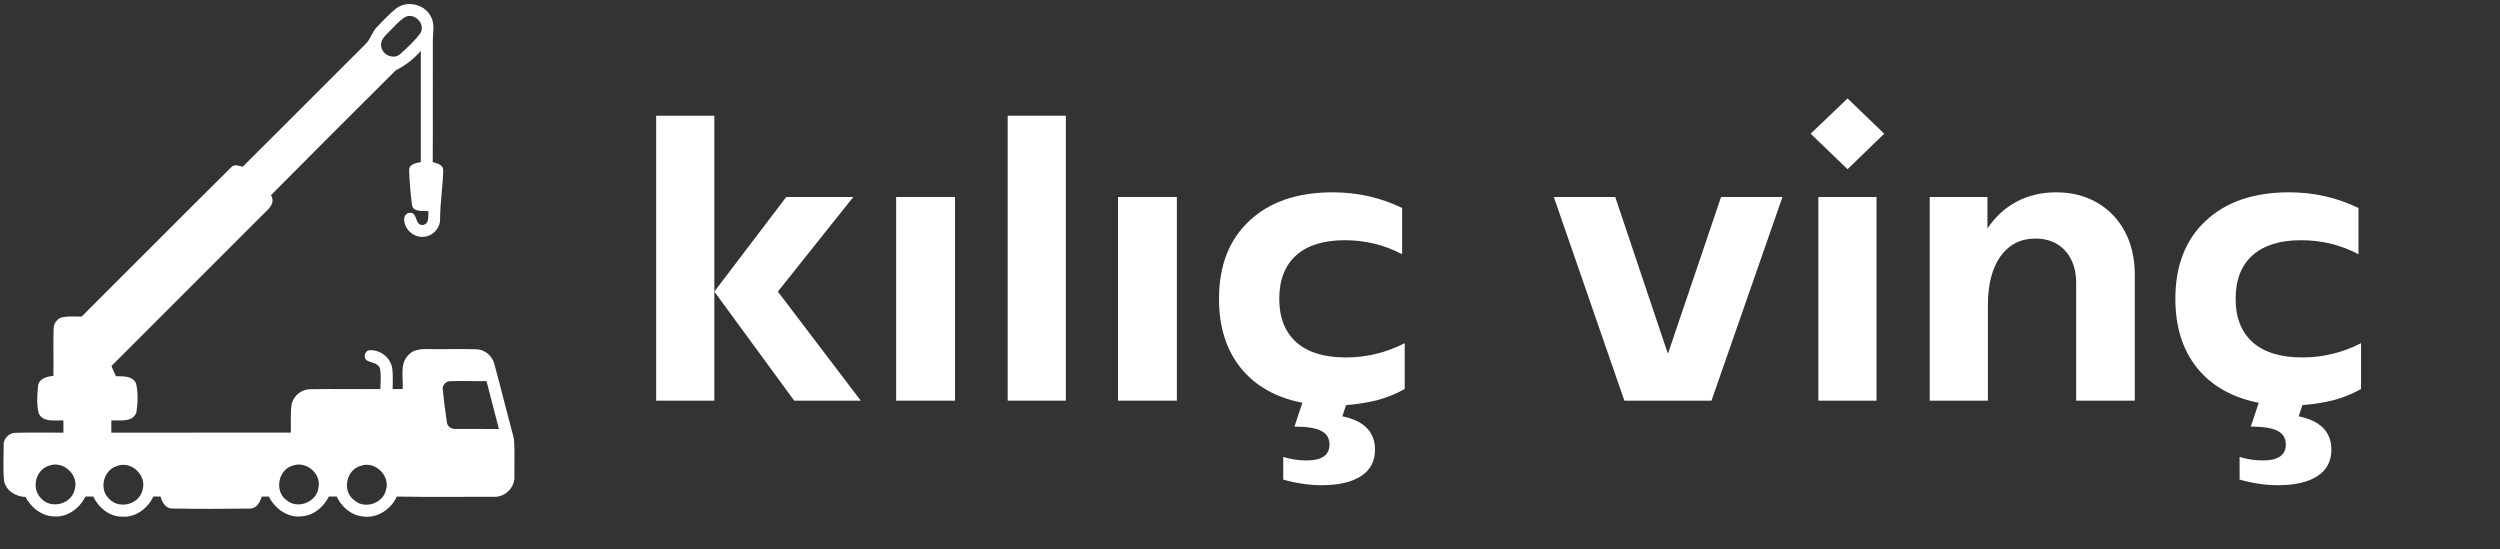 <svg xmlns="http://www.w3.org/2000/svg" xmlns:xlink="http://www.w3.org/1999/xlink" width="223" zoomAndPan="magnify" viewBox="0 0 167.25 36.75" height="49" preserveAspectRatio="xMidYMid meet" version="1.2"><rect x="0" y="0" width="167.25" height="36.75" fill="#333333" stroke="none"/><defs><clipPath id="cc1646f8f8"><path d="M 0.191 0 L 34.461 0 L 34.461 35 L 0.191 35 Z M 0.191 0 "/></clipPath></defs><g id="0ffe4f14a6"><g style="fill:#ffffff;fill-opacity:1;"><g transform="translate(42.101, 26.804)"><path style="stroke:none" d="M 1.797 0 L 1.797 -19.062 L 5.688 -19.062 L 5.688 0 Z M 14.984 -13.625 L 9.938 -7.297 L 15.484 0 L 11.031 0 L 5.688 -7.297 L 10.5 -13.625 Z M 14.984 -13.625 "/></g></g><g style="fill:#ffffff;fill-opacity:1;"><g transform="translate(58.25, 26.804)"><path style="stroke:none" d="M 5.641 0 L 1.703 0 L 1.703 -13.625 L 5.641 -13.625 Z M 5.641 0 "/></g></g><g style="fill:#ffffff;fill-opacity:1;"><g transform="translate(65.617, 26.804)"><path style="stroke:none" d="M 5.688 0 L 1.797 0 L 1.797 -19.062 L 5.688 -19.062 Z M 5.688 0 "/></g></g><g style="fill:#ffffff;fill-opacity:1;"><g transform="translate(73.091, 26.804)"><path style="stroke:none" d="M 5.641 0 L 1.703 0 L 1.703 -13.625 L 5.641 -13.625 Z M 5.641 0 "/></g></g><g style="fill:#ffffff;fill-opacity:1;"><g transform="translate(80.458, 26.804)"><path style="stroke:none" d="M 13.516 -3.844 L 13.516 -0.781 C 12.941 -0.457 12.328 -0.207 11.672 -0.031 C 11.016 0.133 10.32 0.242 9.594 0.297 L 9.344 1.047 C 10.801 1.348 11.531 2.094 11.531 3.281 C 11.531 4.051 11.219 4.641 10.594 5.047 C 9.977 5.453 9.098 5.656 7.953 5.656 C 7.547 5.656 7.129 5.625 6.703 5.562 C 6.273 5.5 5.836 5.406 5.391 5.281 L 5.391 3.766 C 5.91 3.922 6.426 4 6.938 4 C 7.969 4 8.484 3.645 8.484 2.938 C 8.484 2.508 8.297 2.203 7.922 2.016 C 7.555 1.828 6.961 1.734 6.141 1.734 L 6.672 0.141 C 4.91 -0.203 3.539 -0.973 2.562 -2.172 C 1.582 -3.379 1.094 -4.926 1.094 -6.812 C 1.094 -9.031 1.77 -10.77 3.125 -12.031 C 4.477 -13.301 6.336 -13.938 8.703 -13.938 C 10.359 -13.938 11.906 -13.586 13.344 -12.891 L 13.344 -9.797 C 12.156 -10.422 10.875 -10.734 9.5 -10.734 C 8.094 -10.734 7.008 -10.395 6.25 -9.719 C 5.5 -9.039 5.125 -8.07 5.125 -6.812 C 5.125 -5.562 5.504 -4.594 6.266 -3.906 C 7.035 -3.227 8.145 -2.891 9.594 -2.891 C 10.957 -2.891 12.266 -3.207 13.516 -3.844 Z M 13.516 -3.844 "/></g></g><g style="fill:#ffffff;fill-opacity:1;"><g transform="translate(95.272, 26.804)"><path style="stroke:none" d=""/></g></g><g style="fill:#ffffff;fill-opacity:1;"><g transform="translate(103.279, 26.804)"><path style="stroke:none" d="M 8.328 -3.203 L 11.859 -13.625 L 15.969 -13.625 L 11.219 0 L 5.391 0 L 0.672 -13.625 L 4.781 -13.625 L 8.281 -3.203 Z M 8.328 -3.203 "/></g></g><g style="fill:#ffffff;fill-opacity:1;"><g transform="translate(119.882, 26.804)"><path style="stroke:none" d="M 6.172 -17.859 L 3.719 -15.484 L 1.25 -17.859 L 3.719 -20.219 Z M 5.656 0 L 1.766 0 L 1.766 -13.625 L 5.656 -13.625 Z M 5.656 0 "/></g></g><g style="fill:#ffffff;fill-opacity:1;"><g transform="translate(127.302, 26.804)"><path style="stroke:none" d="M 10.25 -13.938 C 11.301 -13.938 12.223 -13.703 13.016 -13.234 C 13.805 -12.773 14.422 -12.129 14.859 -11.297 C 15.297 -10.473 15.516 -9.508 15.516 -8.406 L 15.516 0 L 11.594 0 L 11.594 -7.875 C 11.594 -8.77 11.348 -9.488 10.859 -10.031 C 10.367 -10.57 9.703 -10.844 8.859 -10.844 C 7.879 -10.844 7.102 -10.445 6.531 -9.656 C 5.969 -8.863 5.688 -7.77 5.688 -6.375 L 5.688 0 L 1.797 0 L 1.797 -13.625 L 5.656 -13.625 L 5.656 -11.516 C 6.176 -12.297 6.828 -12.895 7.609 -13.312 C 8.391 -13.727 9.27 -13.938 10.25 -13.938 Z M 10.25 -13.938 "/></g></g><g style="fill:#ffffff;fill-opacity:1;"><g transform="translate(144.438, 26.804)"><path style="stroke:none" d="M 13.516 -3.844 L 13.516 -0.781 C 12.941 -0.457 12.328 -0.207 11.672 -0.031 C 11.016 0.133 10.32 0.242 9.594 0.297 L 9.344 1.047 C 10.801 1.348 11.531 2.094 11.531 3.281 C 11.531 4.051 11.219 4.641 10.594 5.047 C 9.977 5.453 9.098 5.656 7.953 5.656 C 7.547 5.656 7.129 5.625 6.703 5.562 C 6.273 5.5 5.836 5.406 5.391 5.281 L 5.391 3.766 C 5.91 3.922 6.426 4 6.938 4 C 7.969 4 8.484 3.645 8.484 2.938 C 8.484 2.508 8.297 2.203 7.922 2.016 C 7.555 1.828 6.961 1.734 6.141 1.734 L 6.672 0.141 C 4.91 -0.203 3.539 -0.973 2.562 -2.172 C 1.582 -3.379 1.094 -4.926 1.094 -6.812 C 1.094 -9.031 1.77 -10.77 3.125 -12.031 C 4.477 -13.301 6.336 -13.938 8.703 -13.938 C 10.359 -13.938 11.906 -13.586 13.344 -12.891 L 13.344 -9.797 C 12.156 -10.422 10.875 -10.734 9.5 -10.734 C 8.094 -10.734 7.008 -10.395 6.25 -9.719 C 5.5 -9.039 5.125 -8.07 5.125 -6.812 C 5.125 -5.562 5.504 -4.594 6.266 -3.906 C 7.035 -3.227 8.145 -2.891 9.594 -2.891 C 10.957 -2.891 12.266 -3.207 13.516 -3.844 Z M 13.516 -3.844 "/></g></g><g clip-rule="nonzero" clip-path="url(#cc1646f8f8)"><path style=" stroke:none;fill-rule:nonzero;fill:#ffffff;fill-opacity:1;" d="M 34.387 29.375 C 33.938 27.707 33.527 26.027 33.074 24.355 C 32.938 23.816 32.441 23.379 31.879 23.367 C 30.887 23.328 29.895 23.375 28.906 23.355 C 28.371 23.352 27.75 23.301 27.348 23.727 C 26.715 24.32 26.996 25.266 26.938 26.027 C 26.77 26.027 26.438 26.027 26.27 26.027 C 26.262 25.566 26.305 25.102 26.242 24.641 C 26.137 23.926 25.422 23.367 24.699 23.434 C 24.383 23.48 24.285 23.957 24.559 24.125 C 24.859 24.273 25.324 24.289 25.426 24.68 C 25.504 25.125 25.457 25.578 25.449 26.027 C 23.891 26.043 22.332 26.008 20.777 26.039 C 20.195 26.027 19.652 26.457 19.516 27.016 C 19.414 27.652 19.473 28.301 19.457 28.941 C 15.453 28.945 11.453 28.941 7.449 28.945 C 7.449 28.672 7.449 28.398 7.449 28.129 C 8.02 28.098 8.875 28.281 9.125 27.59 C 9.223 26.957 9.246 26.285 9.105 25.66 C 8.879 25.125 8.234 25.18 7.758 25.172 C 7.656 24.941 7.555 24.715 7.453 24.488 C 10.812 21.121 14.176 17.758 17.547 14.395 C 17.906 14.039 18.465 13.629 18.129 13.055 C 20.902 10.266 23.684 7.48 26.473 4.707 C 27.113 4.383 27.684 3.953 28.152 3.402 C 28.152 5.883 28.152 8.363 28.152 10.844 C 27.848 10.91 27.391 10.965 27.371 11.363 C 27.391 12.145 27.469 12.926 27.559 13.703 C 27.656 14.219 28.285 14.09 28.664 14.125 C 28.625 14.445 28.746 14.988 28.289 15.047 C 27.746 15.113 27.953 14.254 27.469 14.238 C 27.16 14.207 26.973 14.531 27.051 14.809 C 27.133 15.449 27.781 15.938 28.422 15.832 C 28.992 15.762 29.457 15.234 29.441 14.656 C 29.445 13.555 29.629 12.465 29.652 11.363 C 29.629 11 29.227 10.93 28.949 10.844 C 28.969 8.145 28.945 5.449 28.957 2.75 C 28.945 2.203 29.117 1.605 28.82 1.102 C 28.418 0.289 27.258 0.008 26.527 0.547 C 26.062 0.91 25.668 1.355 25.25 1.77 C 24.891 2.113 24.797 2.641 24.426 2.977 C 21.691 5.695 18.977 8.438 16.234 11.156 C 15.977 11.094 15.656 10.953 15.449 11.207 C 12.109 14.52 8.797 17.859 5.461 21.18 C 5.039 21.18 4.605 21.145 4.188 21.219 C 3.828 21.289 3.582 21.645 3.586 22 C 3.555 23.047 3.59 24.098 3.574 25.145 C 3.168 25.184 2.648 25.301 2.551 25.77 C 2.484 26.387 2.441 27.035 2.586 27.641 C 2.871 28.285 3.684 28.094 4.242 28.133 C 4.242 28.402 4.242 28.672 4.242 28.945 C 3.188 28.945 2.129 28.93 1.074 28.953 C 0.609 28.934 0.203 29.344 0.246 29.812 C 0.246 30.598 0.195 31.391 0.273 32.176 C 0.406 32.844 1.07 33.223 1.711 33.25 C 2.074 33.945 2.754 34.504 3.562 34.547 C 4.484 34.641 5.32 34.02 5.715 33.219 C 5.848 33.219 6.109 33.219 6.238 33.219 C 6.586 33.941 7.266 34.535 8.098 34.562 C 9.031 34.656 9.879 34.039 10.258 33.219 C 10.379 33.219 10.621 33.219 10.742 33.219 C 10.844 33.602 11.078 34.027 11.531 34.02 C 13.254 34.051 14.98 34.047 16.703 34.023 C 17.16 34.035 17.398 33.605 17.504 33.223 C 17.625 33.223 17.867 33.219 17.984 33.219 C 18.383 34.012 19.211 34.637 20.133 34.547 C 20.957 34.512 21.645 33.934 22 33.219 C 22.129 33.219 22.395 33.219 22.523 33.219 C 22.848 33.887 23.449 34.453 24.215 34.543 C 25.195 34.719 26.148 34.098 26.547 33.219 C 28.691 33.262 30.836 33.23 32.98 33.234 C 33.746 33.305 34.461 32.633 34.414 31.859 C 34.402 31.035 34.449 30.203 34.387 29.375 Z M 26.055 2.094 C 26.395 1.77 26.695 1.391 27.102 1.141 C 27.742 0.809 28.512 1.637 28.109 2.246 C 27.727 2.75 27.254 3.184 26.785 3.605 C 26.336 4.031 25.539 3.66 25.5 3.07 C 25.441 2.652 25.801 2.363 26.055 2.094 Z M 4.988 32.781 C 4.762 33.754 3.367 34.086 2.727 33.316 C 2.074 32.652 2.398 31.402 3.297 31.148 C 4.254 30.793 5.32 31.805 4.988 32.781 Z M 9.531 32.793 C 9.312 33.742 7.992 34.09 7.32 33.391 C 6.59 32.746 6.918 31.426 7.848 31.168 C 8.805 30.809 9.848 31.828 9.531 32.793 Z M 21.305 32.633 C 21.184 33.598 19.898 34.098 19.164 33.457 C 18.348 32.867 18.598 31.426 19.574 31.152 C 20.477 30.812 21.516 31.684 21.305 32.633 Z M 25.82 32.785 C 25.613 33.691 24.383 34.086 23.695 33.461 C 22.871 32.867 23.152 31.43 24.125 31.168 C 25.078 30.805 26.129 31.82 25.82 32.785 Z M 33.379 28.699 C 32.402 28.688 31.43 28.707 30.457 28.695 C 30.191 28.715 29.922 28.523 29.895 28.25 C 29.789 27.523 29.691 26.789 29.621 26.059 C 29.57 25.758 29.863 25.477 30.16 25.5 C 30.953 25.469 31.75 25.516 32.547 25.492 C 32.828 26.562 33.094 27.633 33.379 28.699 Z M 33.379 28.699 "/></g></g></svg>